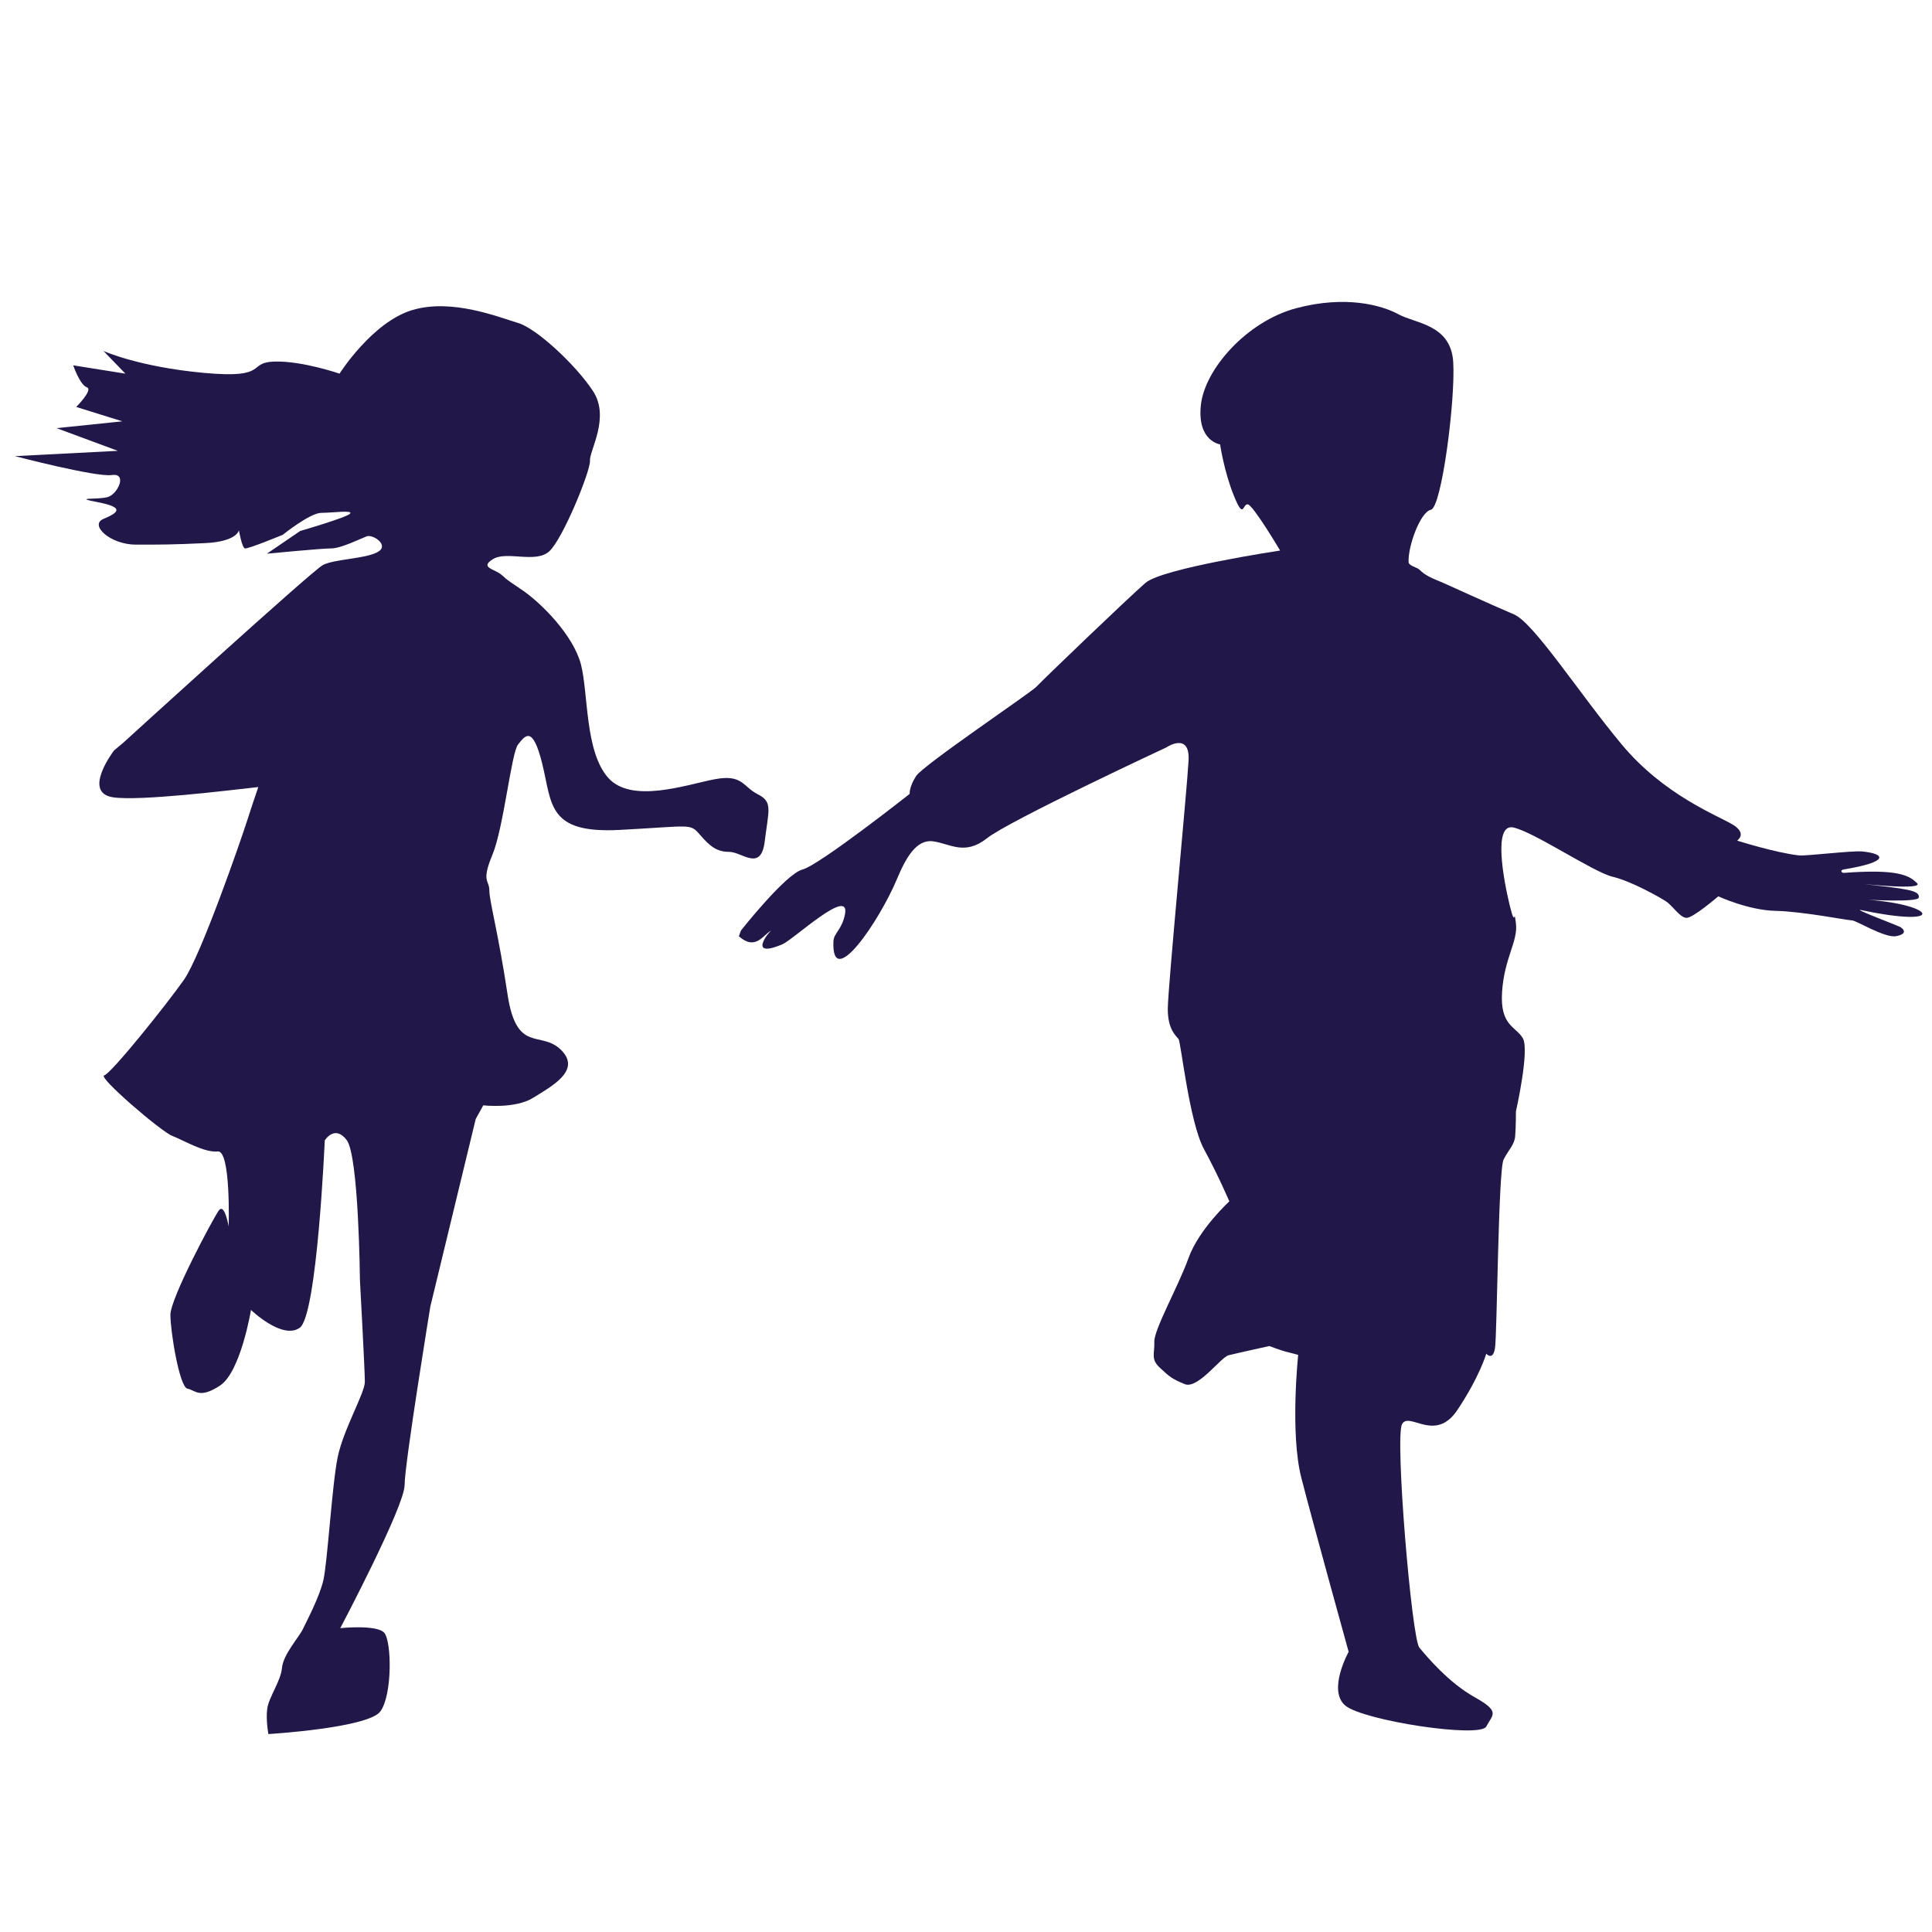 <svg xmlns="http://www.w3.org/2000/svg" xmlns:xlink="http://www.w3.org/1999/xlink" width="1080" zoomAndPan="magnify" viewBox="0 0 810 810" height="1080" preserveAspectRatio="xMidYMid meet" version="1.0"><defs><g/><clipPath id="4039ccabc1"><path d="M 6.273 128 L 323 128 L 323 728 L 6.273 728 Z M 6.273 128 " clip-rule="nonzero"/></clipPath></defs><g fill="#a88e4f" fill-opacity="1"><g transform="translate(561.219, 358.938)"><g><path d="M 2.516 -3.078 C 2.516 -4.273 2.836 -5.18 3.484 -5.797 C 4.129 -6.41 5.066 -6.719 6.297 -6.719 C 7.484 -6.719 8.398 -6.398 9.047 -5.766 C 9.703 -5.141 10.031 -4.242 10.031 -3.078 C 10.031 -1.941 9.703 -1.047 9.047 -0.391 C 8.391 0.254 7.473 0.578 6.297 0.578 C 5.086 0.578 4.156 0.258 3.5 -0.375 C 2.844 -1.008 2.516 -1.91 2.516 -3.078 Z M 2.516 -3.078 "/></g></g></g><path fill="#221749" d="M 783.16 377.238 C 782.301 377.172 803.961 378.418 804.43 376.359 C 805.152 373.211 799.062 372.652 781.207 370.609 C 780.488 370.523 806.973 373.387 803.691 370.219 C 800.379 367.004 795.633 364.258 773.051 365.961 C 772.148 366.023 771.195 364.816 773.09 364.5 C 792.125 361.375 790.66 357.953 780.734 356.977 C 776.574 356.566 757.156 358.949 754.27 358.633 C 744.445 357.551 728.285 352.426 728.285 352.426 C 728.285 352.426 732.801 349.523 726.352 345.656 C 719.906 341.785 697.645 333.398 679.902 312.105 C 662.16 290.816 643.129 261.145 634.742 257.59 C 626.355 254.043 605.07 244.367 605.07 244.367 C 600.492 242.438 597.734 241.484 595.031 238.762 C 594.117 237.84 590.648 237.285 590.559 235.656 C 590.234 229.199 595.398 214.688 599.914 213.719 C 604.43 212.75 610.234 167.598 609.27 151.793 C 608.301 135.988 593.465 135.66 586.371 131.793 C 579.277 127.922 564.117 123.73 543.469 129.211 C 522.824 134.695 505.078 154.691 503.469 169.852 C 501.855 185.012 511.535 186.305 511.535 186.305 C 511.535 186.305 513.148 197.59 517.344 207.918 C 521.535 218.242 520.891 211.137 523.152 211.465 C 525.406 211.785 536.699 230.816 536.699 230.816 C 536.699 230.816 487.348 238.234 480.254 244.367 C 473.156 250.492 436.562 285.645 434.512 287.922 C 432.461 290.203 387.07 320.762 384.105 325.328 C 381.137 329.887 381.371 332.852 381.371 332.852 C 381.371 332.852 343.504 362.73 336.438 364.555 C 329.367 366.379 310.664 390.102 310.664 390.102 L 309.77 392.535 C 316.789 398.75 319.934 391.934 323.398 390.074 C 322.348 390.648 313.242 402.059 327.957 395.938 C 332.652 393.945 356.434 371.543 354.277 383.207 C 353.07 389.699 349.57 391.195 349.422 394.609 C 348.48 415.914 368.613 386.285 376.059 368.539 C 379.727 359.789 384.121 351.766 391.215 352.734 C 398.312 353.703 404.441 358.863 413.797 351.441 C 423.152 344.023 488.957 313.379 488.957 313.379 C 488.957 313.379 498.961 306.605 498.312 318.863 C 497.668 331.121 489.602 414.344 489.602 423.055 C 489.602 431.762 493.152 434.34 494.121 435.633 C 495.09 436.922 498.637 470.469 504.762 481.758 C 510.887 493.043 515.406 503.691 515.406 503.691 C 515.406 503.691 502.664 515.305 498.309 527.398 C 493.953 539.496 483.793 557.398 483.957 562.559 C 484.117 567.719 482.34 569.812 486.375 573.523 C 490.406 577.23 491.211 578.039 496.691 580.301 C 502.18 582.562 511.852 569.008 515.082 568.203 C 518.305 567.395 532.18 564.332 532.18 564.332 C 532.18 564.332 537.254 566.289 539.938 566.91 C 542.617 567.543 544.27 568.055 544.27 568.055 C 544.27 568.055 540.793 600.84 545.582 619.543 C 550.375 638.25 565.426 692.531 565.426 692.531 C 565.426 692.531 556.371 708.84 564.109 715.133 C 571.852 721.426 620.559 728.844 623.137 723.84 C 625.715 718.84 629.27 717.711 618.297 711.582 C 607.332 705.453 598.301 694.648 595.074 690.777 C 591.852 686.906 584.75 602.559 587.82 597.074 C 590.883 591.594 601.691 605.137 611.043 591.105 C 620.398 577.074 623.125 567.543 623.125 567.543 C 623.125 567.543 625.867 570.734 626.777 565.258 C 627.688 559.785 628.137 490.465 630.395 486.109 C 632.656 481.758 634.91 479.984 635.234 476.434 C 635.562 472.883 635.562 465.953 635.562 465.953 C 635.562 465.953 641.371 440.305 638.465 435.305 C 635.562 430.305 628.789 430.145 629.754 415.793 C 630.723 401.441 636.523 394.664 635.555 387.082 C 634.586 379.504 635.555 390.309 632.973 379.66 C 630.395 369.016 625.879 345.148 634.426 346.918 C 642.973 348.691 667.973 365.625 676.039 367.562 C 684.102 369.496 695.711 376.113 698.457 377.887 C 701.199 379.66 704.266 384.664 707.008 384.82 C 709.746 384.984 720.395 375.789 720.395 375.789 C 720.395 375.789 733.07 381.645 744.359 381.879 C 755.648 382.105 774.582 385.867 776.406 385.867 C 778.23 385.867 790.285 393.402 794.961 392.492 C 799.641 391.582 798.293 389.699 797 388.855 C 796.957 388.445 775.371 380.504 780.566 381.598 C 816.246 389.129 811.715 379.336 783.16 377.238 Z M 783.16 377.238 " fill-opacity="1" fill-rule="nonzero"/><g clip-path="url(#4039ccabc1)"><path fill="#221749" d="M 320.621 352.707 C 322.211 339.699 324.113 336.211 317.77 333.043 C 311.422 329.867 311.422 324.477 299.688 326.695 C 287.945 328.914 264.793 337.164 254.957 326.059 C 245.121 314.961 246.711 290.531 243.539 278.477 C 240.371 266.426 227.047 252.785 218.48 247.074 C 209.918 241.363 212.77 242.949 209.918 240.727 C 207.062 238.508 201.035 237.875 206.746 234.379 C 212.453 230.891 224.512 236.285 230.219 231.207 C 235.93 226.133 247.664 197.27 247.348 193.141 C 247.039 189.016 255.91 175.059 248.617 163.957 C 241.324 152.855 224.828 137.629 217.211 135.406 C 209.602 133.188 189.613 124.934 172.801 130.012 C 155.988 135.086 142.348 156.656 142.348 156.656 C 142.348 156.656 126.801 151.266 115.066 151.582 C 103.332 151.906 113.16 158.883 85.566 156.34 C 57.969 153.805 43.375 147.141 43.375 147.141 L 52.574 156.656 L 30.688 153.168 C 30.688 153.168 33.539 161.418 36.398 162.371 C 39.25 163.316 31.957 170.617 31.957 170.617 L 51.309 176.645 L 23.711 179.5 L 49.402 189.016 L 6.258 191.234 C 6.258 191.234 40.199 200.117 46.863 199.164 C 53.527 198.211 49.402 207.094 45.273 208.363 C 41.152 209.633 29.727 208.363 41.152 210.582 C 52.574 212.797 49.398 215.023 43.367 217.559 C 37.34 220.094 46.223 228.344 57.008 228.344 C 67.797 228.344 72.238 228.344 85.879 227.711 C 99.52 227.074 100.156 222.316 100.156 222.316 C 100.156 222.316 101.426 229.609 102.695 229.926 C 103.965 230.238 118.555 224.215 118.555 224.215 C 118.555 224.215 129.973 215.016 134.73 215.016 C 139.488 215.016 148.055 213.746 146.789 215.328 C 145.52 216.91 125.848 222.621 125.848 222.621 L 111.891 232.141 C 111.891 232.141 134.73 229.922 138.855 229.922 C 142.977 229.922 151.227 225.801 153.766 224.848 C 156.301 223.895 163.602 228.652 158.207 231.512 C 152.812 234.367 140.125 234.367 135.367 236.902 C 130.609 239.441 51.621 311.449 51.621 311.449 L 47.816 314.621 C 47.816 314.621 34.176 332.387 47.492 334.289 C 58.844 335.91 95.316 331.426 108.293 329.969 C 106.75 334.488 105.156 339.23 103.957 343.004 C 100.625 353.477 84.129 400.738 77.152 410.73 C 70.172 420.723 46.539 450.227 43.688 450.863 C 40.832 451.496 67.637 474.496 72.238 476.238 C 76.84 477.988 85.723 483.375 91.273 482.746 C 96.824 482.109 95.871 514.152 95.871 514.152 C 95.871 514.152 94.125 504.16 91.746 507.488 C 89.367 510.82 71.441 544.281 71.441 551.262 C 71.441 558.238 75.246 581.559 78.578 582.188 C 81.91 582.824 83.496 586.629 92.219 580.926 C 100.941 575.211 105.227 549.199 105.227 549.199 C 105.227 549.199 118.387 561.891 125.688 556.656 C 132.98 551.426 136.156 478.145 136.156 478.145 C 136.156 478.145 140.281 471.324 145.359 477.977 C 150.434 484.641 150.906 536.664 150.906 536.664 C 150.906 536.664 152.969 574.57 152.969 579.332 C 152.969 584.09 143.926 599.312 141.547 611.055 C 139.168 622.789 137.266 655.625 135.516 662.758 C 133.773 669.895 128.539 679.73 126.953 683.059 C 125.363 686.391 118.707 693.691 118.227 699.238 C 117.746 704.789 112.676 711.609 112.043 716.367 C 111.406 721.129 112.52 727 112.52 727 L 112.527 727.016 C 112.527 727.016 154.402 724.48 159.477 717.504 C 164.555 710.523 164.234 688.004 161.066 684.516 C 157.895 681.023 142.664 682.609 142.664 682.609 C 142.664 682.609 169.629 631.535 169.629 622.652 C 169.629 613.773 180.418 547.789 180.418 547.789 L 199.453 469.121 L 202.625 463.41 C 202.625 463.41 215.945 465 223.559 460.238 C 231.176 455.48 243.859 448.82 235.293 440.258 C 226.73 431.691 216.578 442.164 212.77 416.781 C 208.965 391.406 205.16 377.766 205.16 373.324 C 205.16 368.883 201.672 369.836 206.43 358.414 C 211.188 346.996 214.359 315.582 217.219 312.094 C 220.074 308.605 223.246 303.531 227.371 320.348 C 231.492 337.16 229.586 349.531 259.727 347.949 C 289.863 346.363 289.227 345.094 293.352 349.852 C 297.473 354.613 300.328 357.148 305.723 357.148 C 311.109 357.148 319.039 365.711 320.621 352.707 Z M 320.621 352.707 " fill-opacity="1" fill-rule="nonzero"/></g></svg>